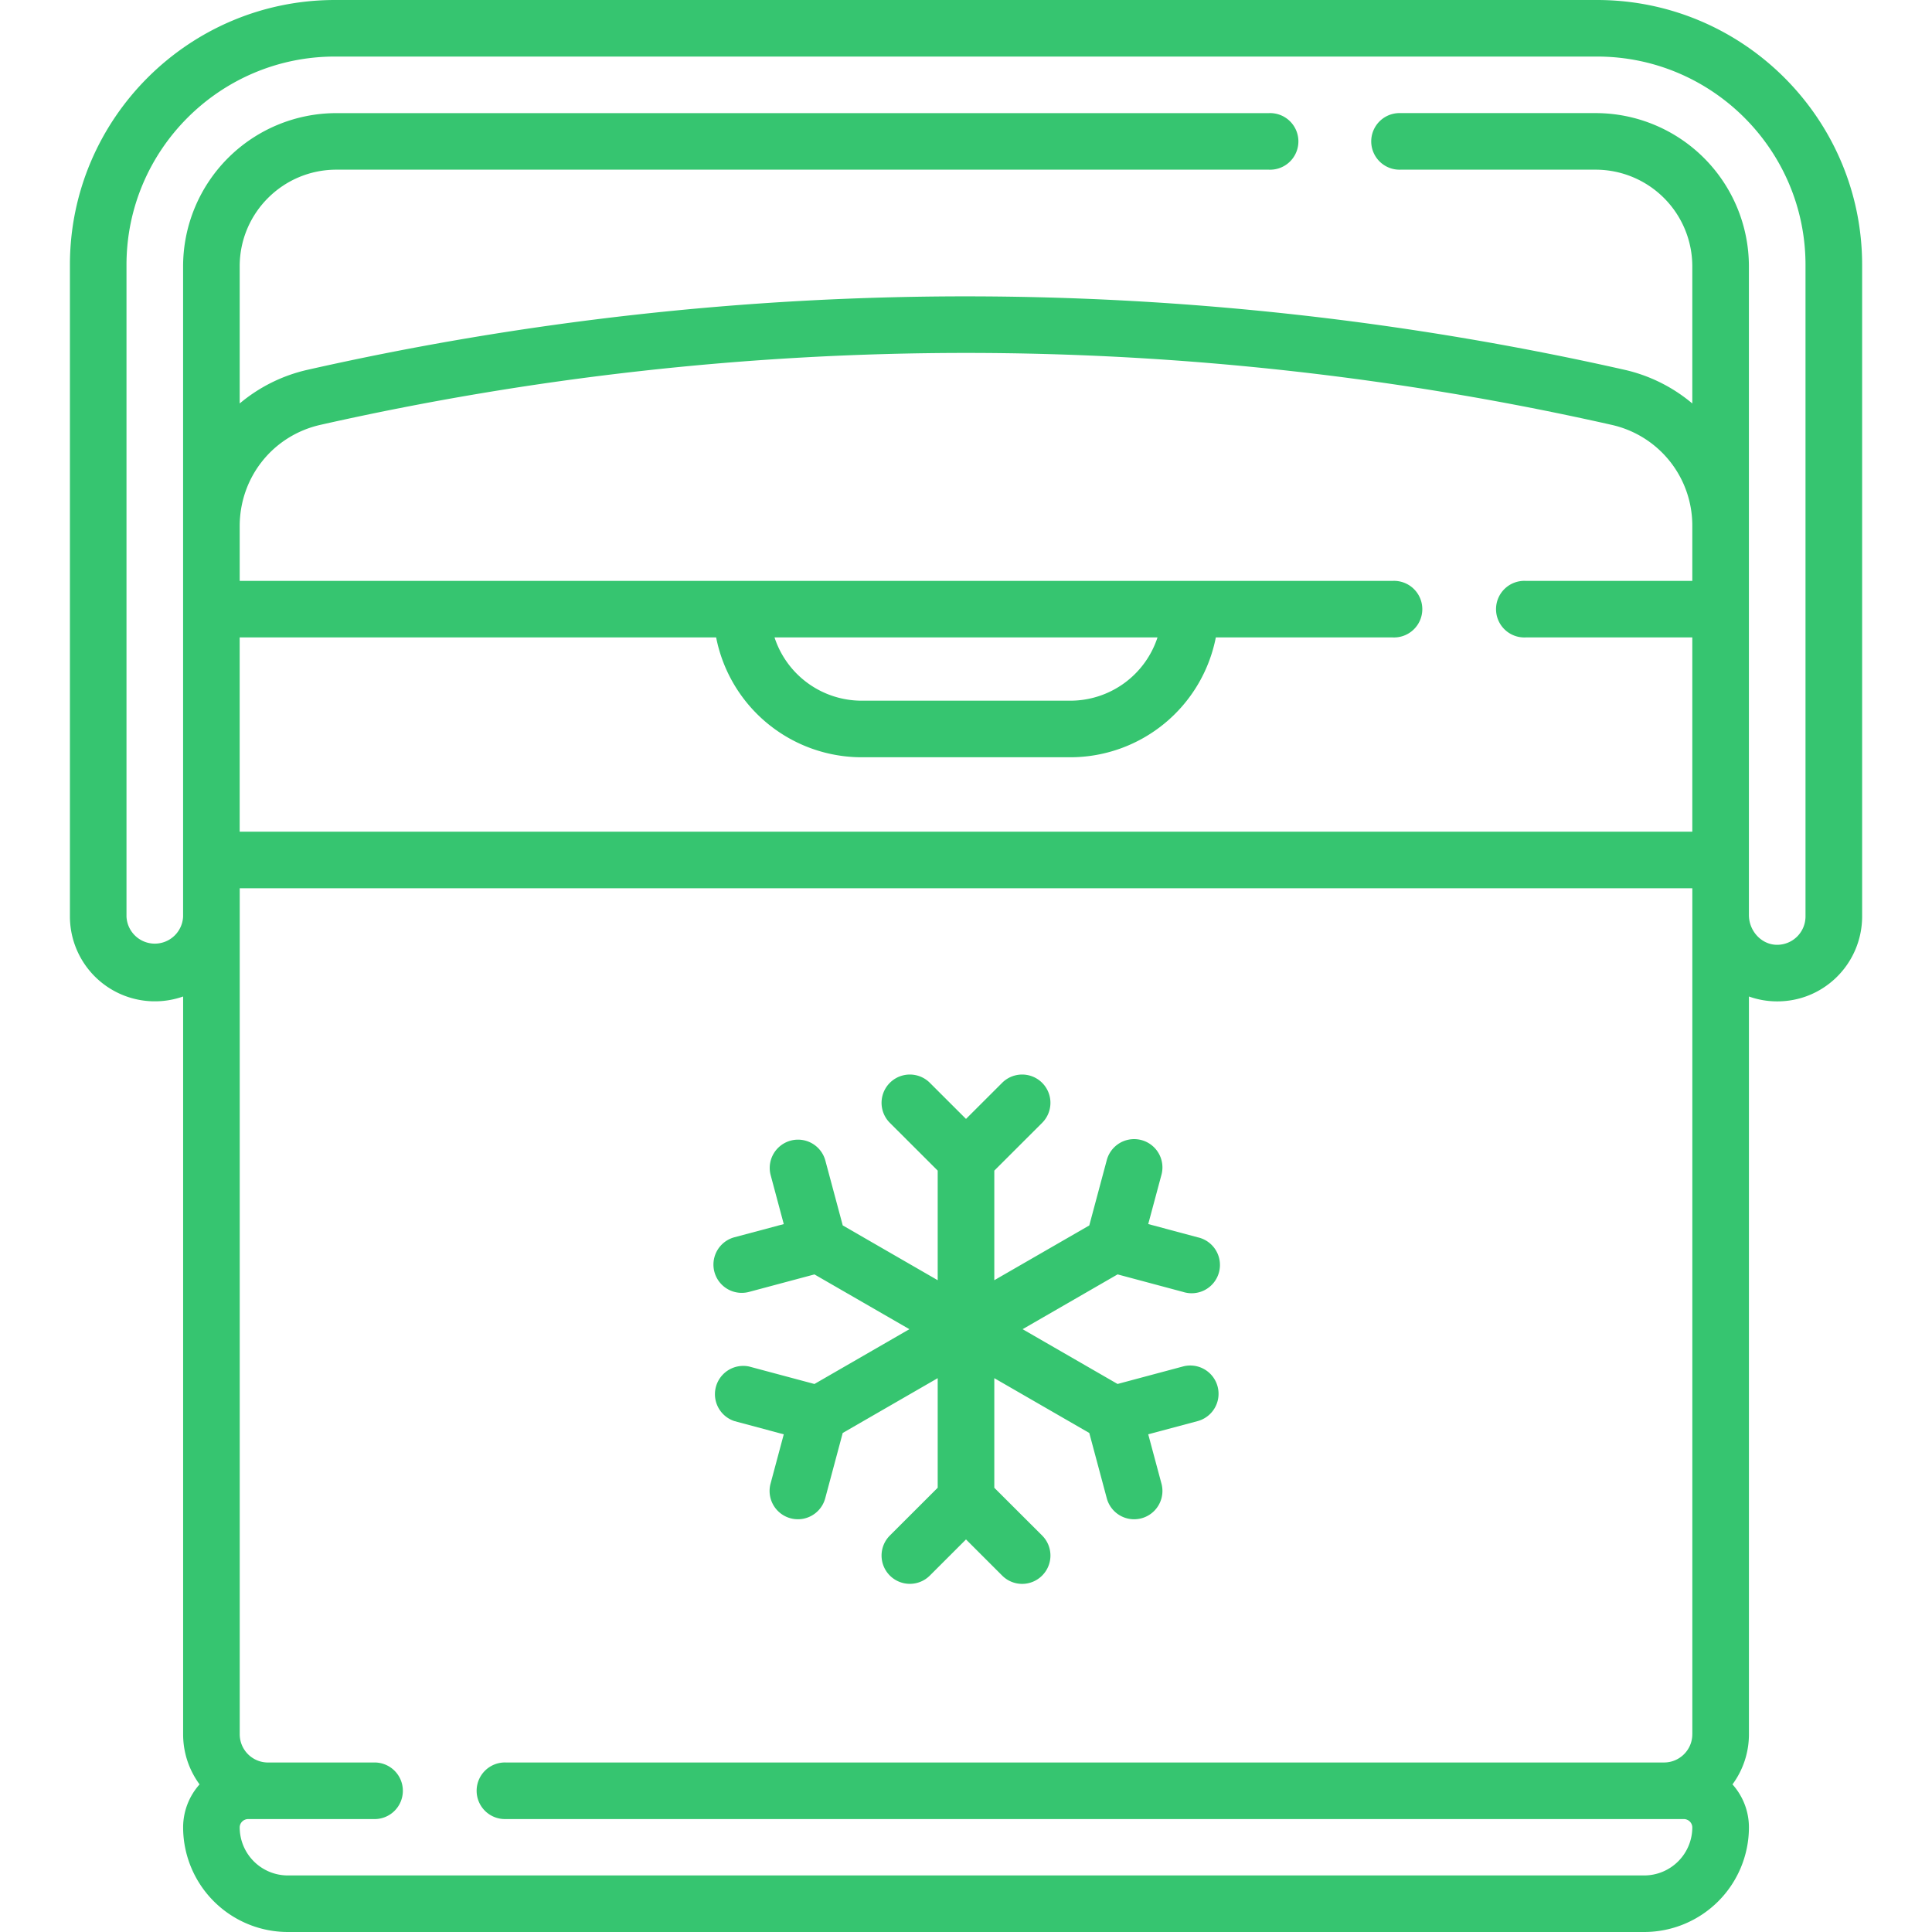<svg width="74" height="74" fill="none" xmlns="http://www.w3.org/2000/svg"><path d="M28.69 52.34a1.084 1.084 0 00-.56 2.091l1.89.507-.506 1.889a1.083 1.083 0 102.094.56l.67-2.501 3.638-2.099v4.197l-1.833 1.831a1.083 1.083 0 101.533 1.532L37 58.964l1.384 1.383a1.08 1.08 0 001.533 0 1.083 1.083 0 000-1.532l-1.833-1.83v-4.198l3.638 2.099.67 2.501a1.084 1.084 0 002.095-.56l-.507-1.89 1.89-.505a1.083 1.083 0 10-.56-2.093l-2.505.67-3.637-2.098 3.638-2.099 2.503.67a1.084 1.084 0 10.562-2.091l-1.891-.507.507-1.889a1.083 1.083 0 10-2.095-.56l-.67 2.502-3.638 2.098v-4.197l1.833-1.831a1.083 1.083 0 10-1.533-1.532L37 42.857l-1.384-1.382a1.082 1.082 0 10-1.533 1.532l1.833 1.83v4.198l-3.637-2.099-.671-2.501a1.084 1.084 0 00-2.094.56l.506 1.89-1.89.505a1.083 1.083 0 10.56 2.093l2.505-.67 3.637 2.098-3.637 2.099-2.504-.67z" fill="#36c570"/><path d="M61.17 0H12.83C7.233 0 2.678 4.551 2.678 10.146v24.959a3.254 3.254 0 004.336 3.063v28.259c0 .717.234 1.38.63 1.919a2.475 2.475 0 00-.63 1.65A4.014 4.014 0 0011.03 74h51.942a4.014 4.014 0 004.016-4.004c0-.632-.238-1.21-.63-1.65a3.23 3.23 0 00.63-1.92V38.168a3.204 3.204 0 001.086.187c.84 0 1.631-.316 2.242-.898a3.263 3.263 0 001.008-2.352V10.146C71.323 4.551 66.768 0 61.169 0zm3.649 66.427c0 .596-.485 1.08-1.082 1.08H19.373a1.084 1.084 0 100 2.167h45.119c.18 0 .327.145.327.322a1.845 1.845 0 01-1.848 1.838H11.029a1.845 1.845 0 01-1.848-1.838c0-.177.147-.322.327-.322H14.3a1.084 1.084 0 100-2.166h-4.036a1.083 1.083 0 01-1.082-1.081V34.022H64.82v32.405zm0-44.178h-6.387a1.084 1.084 0 100 2.166h6.387v7.44H9.18v-7.44h18.25a5.685 5.685 0 005.572 4.59h7.994a5.685 5.685 0 005.573-4.59h6.778a1.084 1.084 0 100-2.166H9.181v-2.094c0-1.875 1.271-3.47 3.09-3.882a112.495 112.495 0 0124.73-2.755c8.306 0 16.626.927 24.728 2.755a3.951 3.951 0 013.09 3.882v2.094zm-35.154 2.166h14.67a3.514 3.514 0 01-3.338 2.423h-7.994a3.514 3.514 0 01-3.337-2.423zm39.49 10.69a1.087 1.087 0 01-1.138 1.082c-.568-.027-1.03-.54-1.03-1.143V10.197a5.873 5.873 0 00-5.869-5.865h-7.48a1.084 1.084 0 100 2.167h7.48a3.704 3.704 0 013.701 3.698v5.257a6.133 6.133 0 00-2.612-1.294A114.679 114.679 0 0037 11.351c-8.467 0-16.948.945-25.206 2.81a6.135 6.135 0 00-2.613 1.293v-5.257c0-2.04 1.66-3.698 3.701-3.698h35.719a1.084 1.084 0 100-2.166H12.882a5.873 5.873 0 00-5.869 5.864v24.908a1.085 1.085 0 01-2.168 0v-24.96c0-4.4 3.583-7.979 7.986-7.979h48.338c4.404 0 7.986 3.58 7.986 7.98v24.959z" fill="#36c570"/></svg>